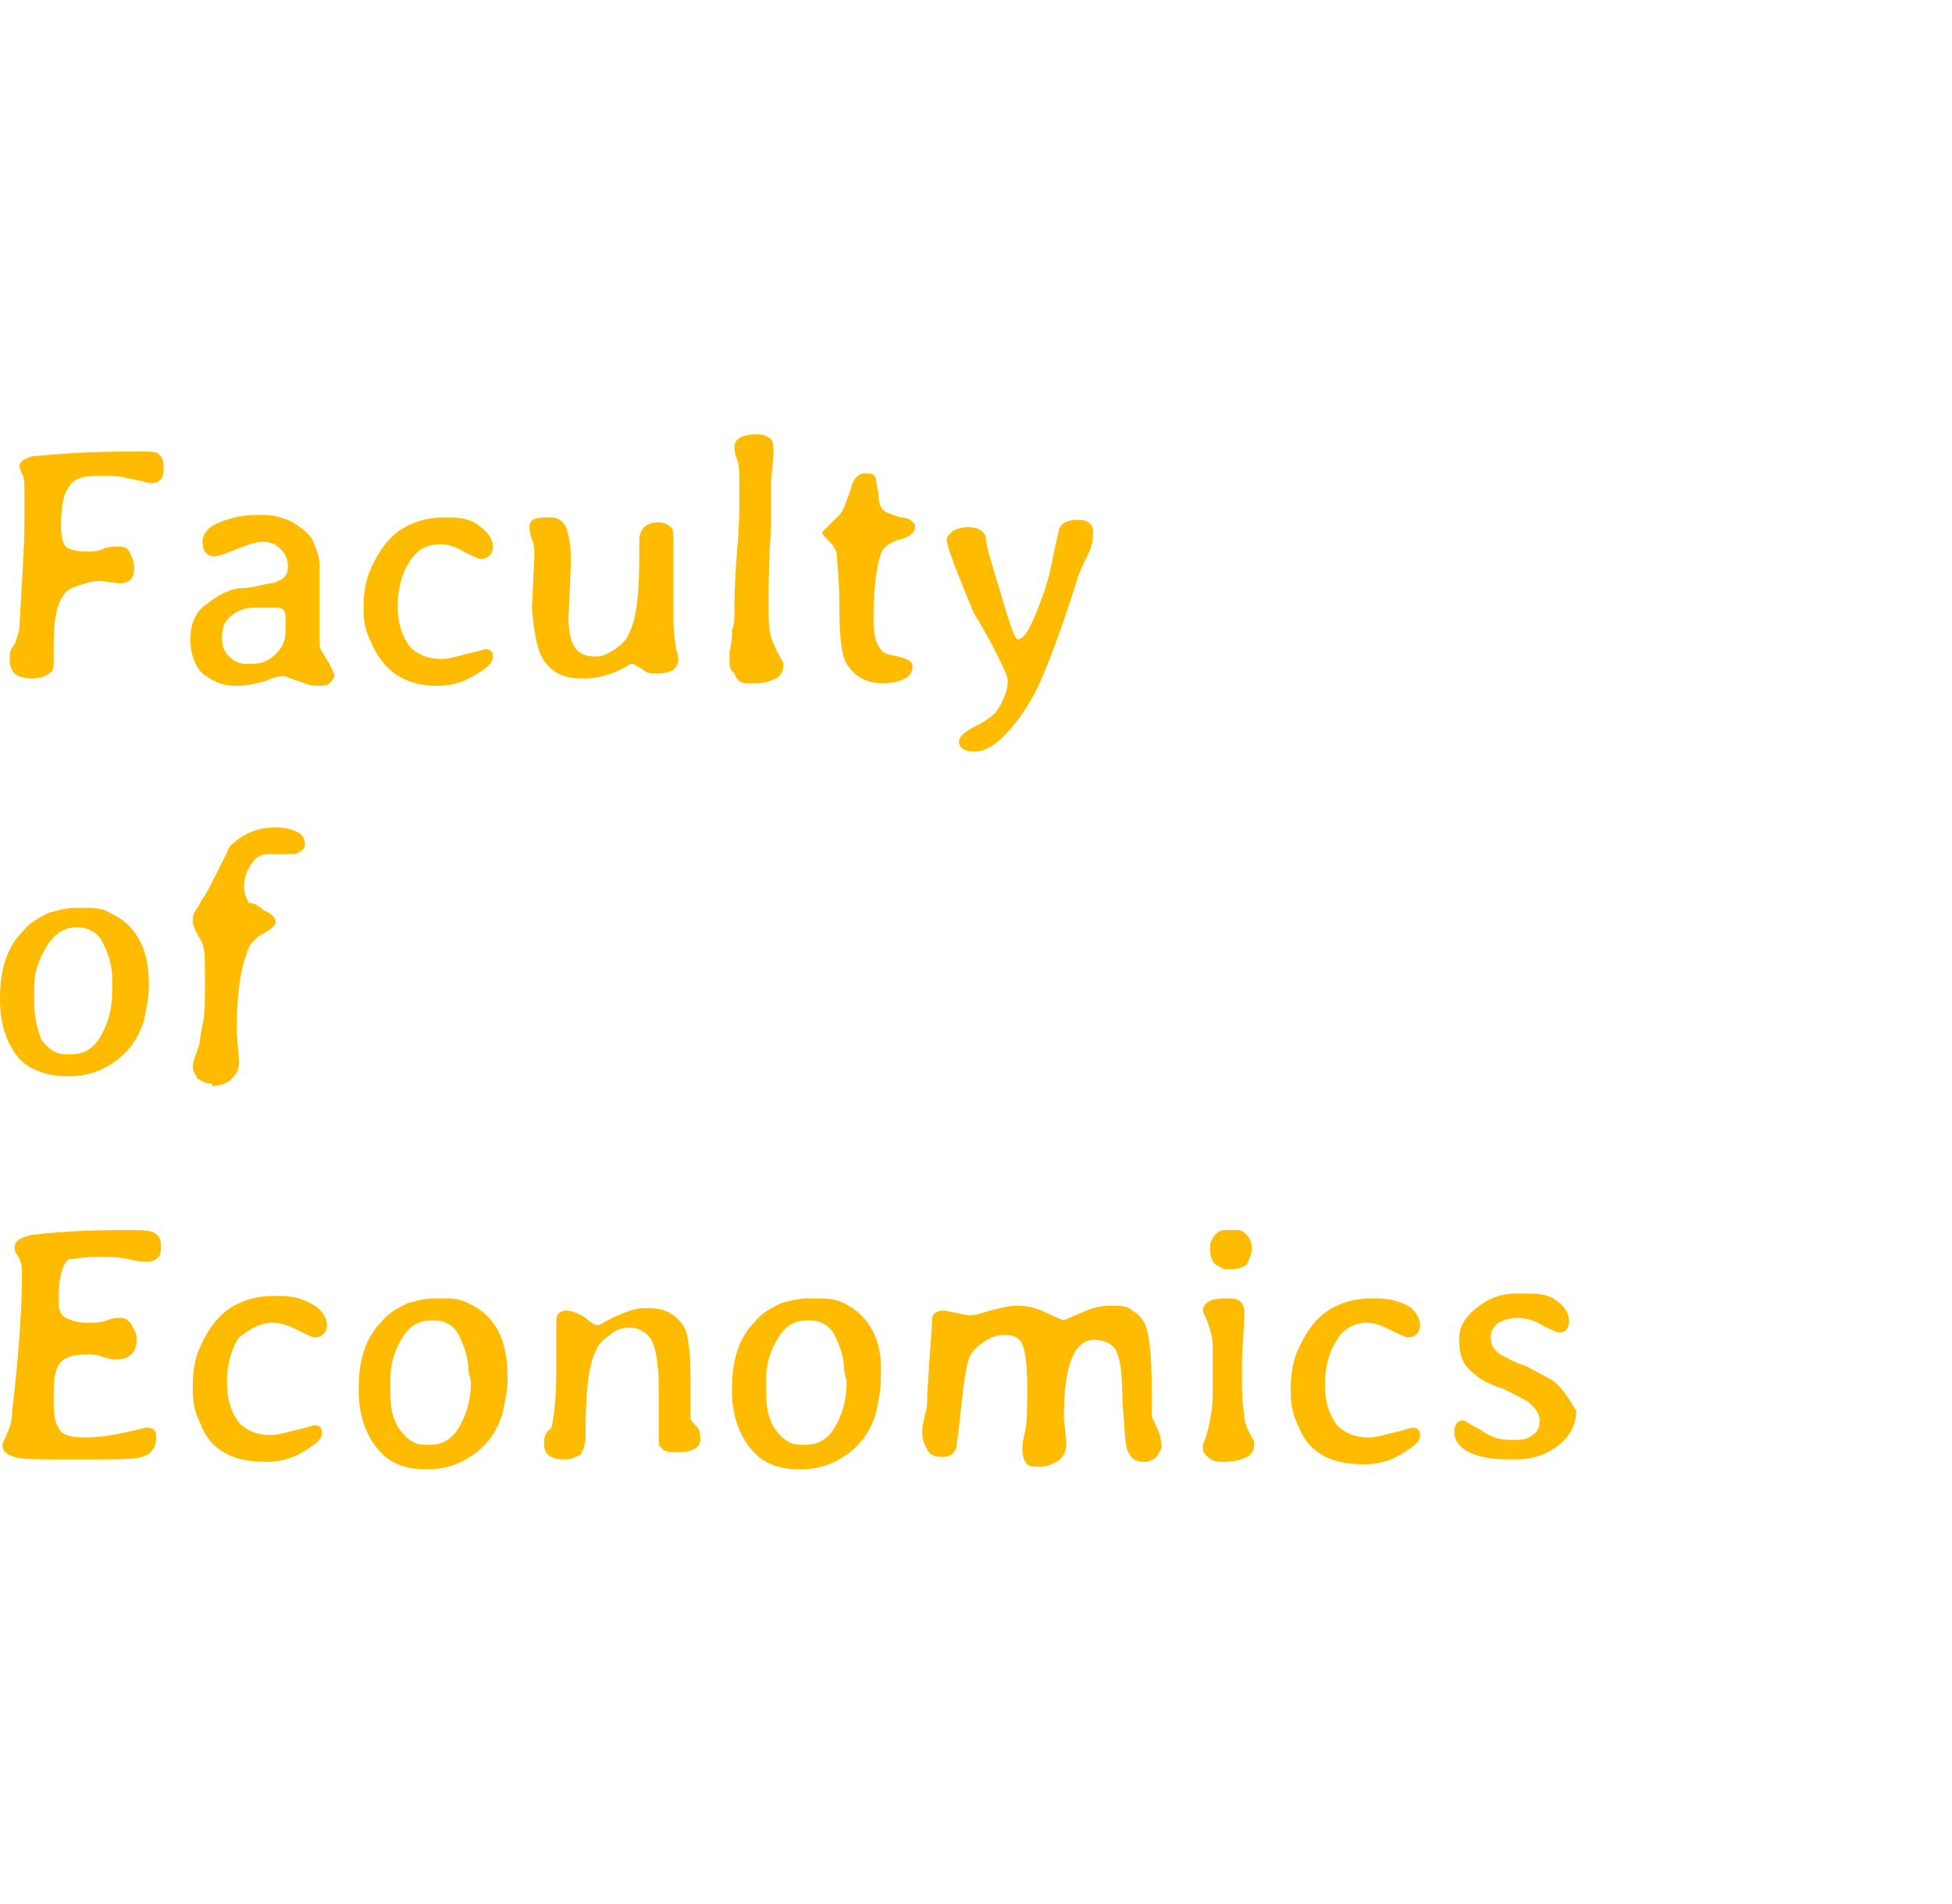 <?xml version="1.0" encoding="utf-8"?>
<!-- Generator: Adobe Illustrator 20.1.0, SVG Export Plug-In . SVG Version: 6.00 Build 0)  -->
<svg version="1.1" id="レイヤー_1" xmlns="http://www.w3.org/2000/svg" xmlns:xlink="http://www.w3.org/1999/xlink" x="0px"
	 y="0px" viewBox="0 0 80 78" style="enable-background:new 0 0 80 78;" xml:space="preserve">
<style type="text/css">
	.st0{fill:#ffbb00;}
</style>
<title></title>
<g id="icomoon-ignore">
</g>
<g>
	<g>
		<path class="st0" d="M1.3,27.8c0.3,0,0.6-0.1,0.7-0.2c0.2-0.1,0.2-0.3,0.2-0.4v-0.8c0-0.9,0.1-1.6,0.4-2c0.1-0.2,0.3-0.3,0.6-0.4
			s0.6-0.2,0.9-0.2l0.8,0.1c0.4,0,0.6-0.2,0.6-0.6c0-0.3-0.1-0.5-0.2-0.7S5,22.4,4.8,22.4s-0.4,0-0.6,0.1s-0.4,0.1-0.6,0.1
			c-0.5,0-0.8-0.1-0.9-0.2c-0.1-0.1-0.2-0.4-0.2-0.8c0-0.8,0.1-1.4,0.3-1.6C3,19.6,3.4,19.5,4,19.5s1,0,1.2,0.1
			c0.2,0,0.4,0.1,0.6,0.1c0.2,0.1,0.4,0.1,0.4,0.1c0.3,0,0.5-0.2,0.5-0.5v-0.2c0-0.3-0.1-0.4-0.2-0.5s-0.4-0.1-0.7-0.1H5.4
			c-1.8,0-3.1,0.1-4.1,0.2c-0.3,0.1-0.5,0.2-0.5,0.4c0,0,0,0.1,0.1,0.3S1,19.8,1,19.9c0,0.2,0,0.7,0,1.6s-0.1,2.3-0.2,4.1
			c0,0.3-0.1,0.5-0.2,0.8c-0.2,0.2-0.2,0.4-0.2,0.5v0.2c0,0.2,0.1,0.4,0.2,0.5S1,27.8,1.3,27.8z M13.1,26.4c0-0.1,0-0.7,0-1.6
			c0-1,0-1.5,0-1.6c0-0.5-0.2-0.8-0.3-1.1c-0.2-0.3-0.5-0.5-0.8-0.7c-0.4-0.2-0.8-0.3-1.2-0.3h-0.3c-0.5,0-1,0.1-1.5,0.3
			c-0.5,0.2-0.7,0.5-0.7,0.8c0,0.4,0.2,0.6,0.5,0.6c0.1,0,0.4-0.1,0.9-0.3c0.5-0.2,0.8-0.3,1.1-0.3s0.5,0.1,0.7,0.3s0.3,0.4,0.3,0.7
			c0,0.3-0.1,0.5-0.4,0.6c-0.1,0.1-0.4,0.1-0.8,0.2c-0.4,0.1-0.7,0.1-0.8,0.1c-0.6,0.1-1,0.4-1.4,0.7c-0.4,0.3-0.6,0.8-0.6,1.4
			s0.2,1.1,0.5,1.4c0.4,0.3,0.8,0.5,1.3,0.5h0.2c0.3,0,0.7-0.1,1.1-0.2c0.4-0.2,0.7-0.2,0.7-0.2c0.1,0,0.3,0.1,0.6,0.2
			s0.5,0.2,0.8,0.2c0.2,0,0.4,0,0.5-0.1s0.2-0.2,0.2-0.3s-0.1-0.3-0.2-0.5C13.2,26.7,13.1,26.6,13.1,26.4z M11.7,25.5v0.2v0.1v0.1
			c0,0.3-0.1,0.6-0.4,0.9c-0.3,0.3-0.6,0.4-1,0.4h-0.2c-0.3,0-0.5-0.1-0.7-0.3s-0.3-0.4-0.3-0.7v-0.1c0-0.4,0.1-0.6,0.3-0.8
			c0.3-0.3,0.7-0.4,1-0.4c0.1,0,0.1,0,0.3,0H11l0,0h0.3c0.3,0,0.4,0.1,0.4,0.4C11.7,25.3,11.7,25.5,11.7,25.5z M17.9,28.1
			c0.5,0,1-0.1,1.5-0.4s0.8-0.5,0.8-0.8c0-0.2-0.1-0.3-0.3-0.3c-0.1,0-0.3,0.1-0.8,0.2c-0.4,0.1-0.7,0.2-1,0.2c-0.6,0-1-0.2-1.3-0.5
			c-0.3-0.4-0.5-0.9-0.5-1.7c0-0.7,0.2-1.4,0.5-1.8c0.3-0.5,0.7-0.7,1.3-0.7l0,0c0.2,0,0.6,0.1,0.9,0.3c0.4,0.2,0.6,0.3,0.7,0.3
			c0.3,0,0.5-0.2,0.5-0.5s-0.2-0.6-0.5-0.8c-0.3-0.3-0.8-0.4-1.3-0.4h-0.2c-0.5,0-1,0.1-1.4,0.3c-0.7,0.3-1.2,0.9-1.6,1.8
			c-0.2,0.4-0.3,1-0.3,1.5V25c0,0.5,0.1,0.9,0.3,1.3C15.7,27.5,16.6,28.1,17.9,28.1z M22.4,27.2c0.3,0.4,0.8,0.6,1.4,0.6H24
			c0.4,0,0.9-0.1,1.5-0.4c0.2-0.1,0.3-0.2,0.4-0.2s0.2,0.1,0.4,0.2c0.2,0.2,0.4,0.2,0.6,0.2c0.6,0,0.9-0.2,0.9-0.6
			c0,0,0-0.2-0.1-0.4c0-0.2-0.1-0.6-0.1-1.2c0-0.5,0-0.9,0-1.2v-1.6v-0.4c0-0.3,0-0.5-0.1-0.6s-0.3-0.2-0.5-0.2
			c-0.3,0-0.5,0.1-0.6,0.2s-0.2,0.3-0.2,0.5v0.3v0.3c0,1.6-0.1,2.6-0.4,3.2c-0.1,0.3-0.3,0.5-0.6,0.7s-0.5,0.3-0.8,0.3
			c-0.8,0-1.1-0.5-1.1-1.6l0.1-2.3c0-0.7-0.1-1.1-0.2-1.4c-0.1-0.2-0.3-0.4-0.6-0.4h-0.2c-0.5,0-0.7,0.1-0.7,0.4
			c0,0.1,0,0.2,0.1,0.5c0.1,0.2,0.1,0.5,0.1,0.7l-0.1,2.1C21.9,26.2,22.1,26.9,22.4,27.2z M30.6,28H31c0.3,0,0.6-0.1,0.8-0.2
			c0.2-0.1,0.3-0.3,0.3-0.5v-0.1c0-0.1-0.1-0.2-0.2-0.4c-0.1-0.2-0.2-0.4-0.3-0.7s-0.1-0.8-0.1-1.4c0-0.7,0-1.7,0.1-3.1v-0.4v-0.3
			c0-0.2,0-0.3,0-0.5V20c0,0,0-0.1,0-0.3l0.1-1c0-0.4,0-0.6-0.1-0.7s-0.3-0.2-0.5-0.2H31c-0.6,0-0.9,0.2-0.9,0.5
			c0,0.1,0,0.3,0.1,0.5s0.1,0.6,0.1,1v0.5v0.5c0,0.1,0,0.7-0.1,1.9s-0.1,1.9-0.1,2.3s0,0.6-0.1,0.8c0,0.2,0,0.5-0.1,0.9V27v0.2
			c0,0.2,0.1,0.3,0.2,0.4C30.2,27.9,30.4,28,30.6,28z M36.9,21.2c-0.3-0.1-0.6-0.2-0.7-0.3c-0.1-0.1-0.2-0.3-0.2-0.7
			c-0.1-0.4-0.1-0.6-0.1-0.6c-0.1-0.2-0.2-0.2-0.4-0.2h-0.1c-0.2,0-0.4,0.2-0.5,0.5c0,0.1-0.1,0.3-0.2,0.6c-0.1,0.3-0.2,0.5-0.3,0.6
			c-0.4,0.4-0.7,0.7-0.7,0.7c0,0.1,0.1,0.2,0.3,0.4c0.2,0.2,0.3,0.4,0.3,0.6s0.1,0.9,0.1,2.1s0.1,2,0.3,2.3c0.3,0.5,0.8,0.8,1.5,0.8
			c0.4,0,0.7-0.1,0.9-0.2s0.3-0.3,0.3-0.5s-0.2-0.3-0.6-0.4c-0.4-0.1-0.6-0.1-0.7-0.3c-0.2-0.2-0.3-0.6-0.3-1.2
			c0-1.2,0.1-2.1,0.3-2.7c0.1-0.3,0.4-0.5,0.8-0.6c0.4-0.1,0.6-0.3,0.6-0.5v-0.1C37.4,21.4,37.3,21.2,36.9,21.2z M40.8,26.7
			c0.3,0.6,0.5,1,0.5,1.2c0,0.4-0.2,0.9-0.5,1.3c-0.2,0.2-0.5,0.4-0.9,0.6s-0.6,0.4-0.6,0.6s0.2,0.4,0.6,0.4s0.8-0.2,1.2-0.6
			s0.8-0.9,1.2-1.6s1-2.2,1.8-4.7c0.1-0.4,0.3-0.8,0.5-1.2s0.2-0.7,0.2-0.9c0-0.3-0.2-0.5-0.6-0.5s-0.7,0.1-0.8,0.4
			c0,0.1-0.1,0.4-0.2,0.9s-0.2,1.1-0.5,1.9c-0.4,1.1-0.7,1.7-1,1.7c-0.2-0.1-0.5-1.3-1.2-3.6c-0.1-0.4-0.1-0.6-0.1-0.6
			c-0.1-0.3-0.4-0.4-0.7-0.4s-0.6,0.1-0.7,0.2c-0.1,0.1-0.2,0.2-0.2,0.3c0,0.3,0.4,1.3,1.1,3C40.2,25.6,40.5,26.1,40.8,26.7z
			 M2.7,44.1h0.2c0.4,0,0.9-0.1,1.3-0.3c0.8-0.4,1.4-1,1.7-2c0.1-0.5,0.2-0.9,0.2-1.4v-0.1c0-1.4-0.5-2.4-1.6-2.9
			c-0.3-0.2-0.7-0.2-1.1-0.2H3.1c-0.4,0-0.7,0.1-1.1,0.2c-0.4,0.2-0.8,0.4-1.1,0.8C0.3,38.8,0,39.7,0,40.9V41c0,1,0.3,1.8,0.8,2.4
			C1.2,43.8,1.9,44.1,2.7,44.1z M1.4,40.7v-0.2c0-0.7,0.2-1.2,0.5-1.7S2.6,38,3.1,38h0.1c0.4,0,0.8,0.2,1,0.6
			c0.2,0.4,0.4,0.9,0.4,1.5v0.5c0,0.8-0.2,1.4-0.5,1.9s-0.7,0.7-1.2,0.7H2.7c-0.4,0-0.7-0.2-1-0.6c-0.2-0.5-0.3-1-0.3-1.6
			C1.4,41,1.4,40.7,1.4,40.7z M8.7,44.5c0.3,0,0.6-0.1,0.8-0.3s0.3-0.4,0.3-0.7l-0.1-1.2c0-1.3,0.1-2.4,0.4-3.2
			c0.1-0.4,0.3-0.6,0.6-0.8c0.4-0.2,0.6-0.4,0.6-0.5c0-0.2-0.2-0.4-0.5-0.5C10.5,37,10.3,37,10.2,37c-0.1-0.2-0.2-0.4-0.2-0.7
			s0.1-0.6,0.3-0.9c0.2-0.3,0.4-0.4,0.7-0.4c0.1,0,0.3,0,0.5,0c0.1,0,0.2,0,0.3,0s0.2,0,0.3,0c0.2-0.1,0.4-0.2,0.4-0.4
			s-0.1-0.4-0.3-0.5s-0.5-0.2-0.9-0.2c-0.8,0-1.4,0.3-1.9,0.8c0,0-0.3,0.7-1,2c-0.1,0.1-0.2,0.3-0.3,0.5c-0.2,0.2-0.2,0.4-0.2,0.6
			c0,0.1,0.1,0.3,0.2,0.5c0.1,0.2,0.2,0.3,0.2,0.4c0.1,0.2,0.1,0.7,0.1,1.5s0,1.4-0.1,1.8c-0.1,0.4-0.1,0.8-0.2,1
			c-0.1,0.3-0.2,0.5-0.2,0.7S8,44,8.1,44.2c0.2,0.1,0.3,0.2,0.6,0.2l0,0C8.7,44.4,8.7,44.5,8.7,44.5z M3.9,51.5c0.5,0,1,0,1.4,0.1
			s0.6,0.1,0.7,0.1c0.3,0,0.4-0.1,0.5-0.2c0.1-0.1,0.1-0.3,0.1-0.5s-0.1-0.4-0.3-0.5s-0.6-0.1-1.2-0.1c-1.8,0-3,0.1-3.8,0.2
			c-0.4,0.1-0.7,0.2-0.7,0.5c0,0.1,0,0.2,0.1,0.3l0.1,0.2c0.1,0.2,0.1,0.4,0.1,0.6c0,1.2-0.1,3.1-0.4,5.6c0,0.4-0.1,0.7-0.2,0.9
			c-0.1,0.3-0.2,0.4-0.2,0.5c0,0.3,0.2,0.4,0.5,0.5s1,0.1,1.9,0.1h1c1.2,0,2,0,2.3-0.1c0.4-0.1,0.6-0.4,0.6-0.8
			c0-0.3-0.1-0.4-0.4-0.4c-0.1,0-0.4,0.1-0.9,0.2s-1,0.2-1.6,0.2s-1-0.1-1.1-0.4c-0.2-0.3-0.2-0.7-0.2-1.4s0.1-1.1,0.3-1.3
			s0.5-0.3,1.1-0.3c0.2,0,0.4,0,0.6,0.1l0.4,0.1h0.2c0.5,0,0.8-0.3,0.8-0.8c0-0.3-0.1-0.4-0.2-0.6C5.3,54.1,5.1,54,5,54
			c-0.2,0-0.4,0-0.6,0.1c-0.3,0.1-0.5,0.1-0.9,0.1c-0.3,0-0.6-0.1-0.8-0.2c-0.2-0.1-0.3-0.3-0.3-0.7c0-0.8,0.1-1.4,0.4-1.7
			C3,51.6,3.4,51.5,3.9,51.5z M11.2,54.2L11.2,54.2c0.3,0,0.6,0.1,1,0.3s0.6,0.3,0.7,0.3c0.3,0,0.5-0.2,0.5-0.5s-0.2-0.6-0.5-0.8
			c-0.5-0.3-0.9-0.4-1.5-0.4h-0.2c-0.5,0-1,0.1-1.4,0.3c-0.7,0.3-1.2,0.9-1.6,1.8c-0.2,0.4-0.3,1-0.3,1.5V57c0,0.5,0.1,0.9,0.3,1.3
			c0.4,1.1,1.3,1.6,2.7,1.6c0.5,0,1-0.1,1.5-0.4s0.8-0.5,0.8-0.8c0-0.2-0.1-0.3-0.3-0.3c-0.1,0-0.3,0.1-0.8,0.2
			c-0.4,0.1-0.7,0.2-1,0.2c-0.6,0-1-0.2-1.3-0.5c-0.3-0.4-0.5-0.9-0.5-1.7c0-0.7,0.2-1.4,0.5-1.8C10.2,54.5,10.6,54.2,11.2,54.2z
			 M19.2,53.4c-0.4-0.2-0.7-0.2-1.1-0.2h-0.3c-0.4,0-0.7,0.1-1.1,0.2c-0.4,0.2-0.8,0.4-1.1,0.8c-0.6,0.6-0.9,1.5-0.9,2.7V57
			c0,1,0.3,1.8,0.8,2.4c0.5,0.6,1.2,0.8,1.9,0.8h0.2c0.4,0,0.9-0.1,1.3-0.3c0.8-0.4,1.4-1,1.7-2c0.1-0.5,0.2-0.9,0.2-1.4v-0.1
			C20.8,54.9,20.3,53.9,19.2,53.4z M19.3,56.6c0,0.8-0.2,1.4-0.5,1.9s-0.7,0.7-1.2,0.7h-0.2c-0.4,0-0.7-0.2-1-0.6S16,57.7,16,57.1
			v-0.4v-0.2c0-0.7,0.2-1.2,0.5-1.7s0.7-0.7,1.2-0.7h0.1c0.4,0,0.8,0.2,1,0.6s0.4,0.9,0.4,1.5L19.3,56.6
			C19.2,56.6,19.3,56.6,19.3,56.6z M28.3,58.1c0-0.1,0-0.4,0-0.7c0-0.1,0-0.1,0-0.2s0-0.2,0-0.3c0,0,0-0.1,0-0.3c0-0.1,0-0.2,0-0.2
			l0,0c0-1-0.1-1.6-0.2-1.9c-0.3-0.6-0.8-0.9-1.5-0.9h-0.2c-0.4,0-0.9,0.2-1.5,0.5c-0.2,0.1-0.3,0.2-0.4,0.2S24.2,54.2,24,54
			c-0.3-0.2-0.6-0.3-0.8-0.3s-0.4,0.1-0.4,0.4v2c0,1.2-0.1,2-0.2,2.4l-0.2,0.2c-0.1,0.2-0.1,0.3-0.1,0.3v0.2c0,0.4,0.3,0.6,0.8,0.6
			h0.1c0.2,0,0.4-0.1,0.6-0.2c0.1-0.2,0.2-0.4,0.2-0.8c0-1.7,0.1-2.8,0.4-3.4c0.1-0.3,0.3-0.5,0.6-0.7c0.2-0.2,0.5-0.3,0.8-0.3
			c0.4,0,0.7,0.2,0.9,0.5C26.9,55.3,27,56,27,57c0,0.5,0,1,0,1.4v0.4c0,0.3,0,0.5,0.1,0.5c0.1,0.2,0.3,0.2,0.7,0.2
			c0.6,0,0.9-0.2,0.9-0.5c0-0.2,0-0.3-0.1-0.5C28.4,58.3,28.3,58.2,28.3,58.1z M34.6,53.4c-0.4-0.2-0.8-0.2-1.2-0.2h-0.3
			c-0.4,0-0.7,0.1-1.1,0.2c-0.4,0.2-0.8,0.4-1.1,0.8c-0.6,0.6-0.9,1.5-0.9,2.7V57c0,1,0.3,1.8,0.8,2.4s1.2,0.8,1.9,0.8h0.2
			c0.4,0,0.9-0.1,1.3-0.3c0.8-0.4,1.4-1,1.7-2c0.1-0.5,0.2-0.9,0.2-1.4v-0.1C36.2,54.9,35.6,53.9,34.6,53.4z M34.7,56.6
			c0,0.8-0.2,1.4-0.5,1.9s-0.7,0.7-1.2,0.7h-0.2c-0.4,0-0.7-0.2-1-0.6c-0.3-0.4-0.4-0.9-0.4-1.5v-0.4v-0.2c0-0.7,0.2-1.2,0.5-1.7
			c0.3-0.5,0.7-0.7,1.2-0.7h0.1c0.4,0,0.8,0.2,1,0.6s0.4,0.9,0.4,1.5L34.7,56.6L34.7,56.6z M47.2,58c0-0.1,0-0.4,0-1.1
			c0-1.4-0.1-2.3-0.3-2.7c-0.1-0.2-0.3-0.4-0.5-0.5c-0.2-0.2-0.5-0.2-0.9-0.2s-0.8,0.1-1.2,0.3c-0.5,0.2-0.7,0.3-0.7,0.3
			s-0.3-0.1-0.7-0.3s-0.8-0.3-1.2-0.3s-0.7,0.1-1.1,0.2c-0.4,0.1-0.6,0.2-0.9,0.2l-1-0.2c-0.3,0-0.5,0.1-0.5,0.4
			c0,0.3-0.1,1.3-0.2,3.1c0,0.3,0,0.5-0.1,0.8l-0.1,0.5v0.2c0,0.3,0.1,0.5,0.2,0.7s0.3,0.3,0.6,0.3s0.5-0.1,0.6-0.4
			c0-0.1,0.1-0.7,0.2-1.7s0.2-1.6,0.3-1.9c0.1-0.3,0.3-0.5,0.6-0.7s0.5-0.3,0.9-0.3c0.3,0,0.6,0.1,0.7,0.4c0.1,0.2,0.2,0.8,0.2,1.7
			s0,1.5-0.1,1.9s-0.1,0.6-0.1,0.7c0,0.3,0.1,0.5,0.2,0.6s0.3,0.1,0.5,0.1c0.3,0,0.5-0.1,0.7-0.2c0.3-0.2,0.4-0.4,0.4-0.8l-0.1-1
			c0-1.1,0.1-2,0.4-2.6c0.2-0.4,0.5-0.6,0.8-0.6c0.5,0,0.9,0.2,1,0.6c0.1,0.2,0.2,0.8,0.2,1.9c0.1,1.1,0.1,1.8,0.2,2
			c0.1,0.3,0.3,0.5,0.7,0.5c0.2,0,0.4-0.1,0.5-0.2c0.1-0.2,0.2-0.3,0.2-0.4s0-0.3-0.1-0.6C47.3,58.2,47.2,58.1,47.2,58z M50.2,52
			h0.2h0.1c0.3,0,0.5-0.1,0.6-0.2c0.1-0.2,0.2-0.4,0.2-0.6v-0.1c0-0.2-0.1-0.4-0.2-0.5s-0.2-0.2-0.4-0.2h-0.2h-0.1h-0.2
			c-0.2,0-0.3,0.1-0.4,0.2c-0.1,0.1-0.2,0.3-0.2,0.4v0.2v0.1c0,0.2,0.1,0.4,0.2,0.5C50,51.9,50.1,52,50.2,52z M51,58.1
			c0-0.2-0.1-0.6-0.1-1.3v-0.3v-0.6v-0.2l0.1-1.8c0-0.2,0-0.3-0.1-0.5c-0.1-0.1-0.2-0.2-0.5-0.2h-0.2c-0.6,0-0.9,0.2-0.9,0.5
			c0,0.1,0.1,0.2,0.2,0.5s0.2,0.6,0.2,0.9v0.3c0,0.2,0,0.4,0,0.7v0.2v0.4c0,0.1,0,0.2,0,0.4c0,0.6-0.1,1.1-0.2,1.5s-0.2,0.6-0.2,0.6
			v0.2c0,0.1,0.1,0.2,0.2,0.3c0.1,0.1,0.3,0.2,0.5,0.2h0.2c0.4,0,0.7-0.1,0.9-0.2c0.2-0.1,0.3-0.3,0.3-0.5v-0.1
			c0-0.1-0.1-0.2-0.2-0.4C51.1,58.5,51,58.2,51,58.1z M56,54.2L56,54.2c0.3,0,0.6,0.1,1,0.3s0.6,0.3,0.7,0.3c0.3,0,0.5-0.2,0.5-0.5
			s-0.2-0.6-0.5-0.8c-0.4-0.2-0.8-0.3-1.3-0.3h-0.2c-0.5,0-1,0.1-1.4,0.3c-0.7,0.3-1.2,0.9-1.6,1.8c-0.2,0.4-0.3,1-0.3,1.5v0.3
			c0,0.5,0.1,0.9,0.3,1.3c0.4,1.1,1.3,1.6,2.7,1.6c0.5,0,1-0.1,1.5-0.4s0.8-0.5,0.8-0.8c0-0.2-0.1-0.3-0.3-0.3
			c-0.1,0-0.3,0.1-0.8,0.2c-0.4,0.1-0.7,0.2-1,0.2c-0.6,0-1-0.2-1.3-0.5c-0.3-0.4-0.5-0.9-0.5-1.7c0-0.7,0.2-1.4,0.5-1.8
			C55,54.5,55.5,54.2,56,54.2z M63.8,56.7c-0.2-0.2-0.7-0.4-1.2-0.7c-0.6-0.2-0.9-0.4-1.1-0.5c-0.3-0.2-0.4-0.4-0.4-0.7
			s0.1-0.4,0.3-0.6c0.2-0.1,0.5-0.2,0.8-0.2s0.7,0.1,1,0.3c0.4,0.2,0.6,0.3,0.7,0.3c0.3,0,0.4-0.2,0.4-0.5s-0.2-0.6-0.5-0.8
			C63.4,53,63,53,62.4,53h-0.2c-0.7,0-1.2,0.2-1.7,0.6c-0.5,0.4-0.7,0.8-0.7,1.3s0.1,0.9,0.4,1.2s0.7,0.6,1.4,0.8
			c0.6,0.3,1,0.5,1.1,0.6c0.2,0.2,0.4,0.4,0.4,0.7s-0.1,0.5-0.3,0.6C62.6,59,62.3,59,61.9,59s-0.8-0.1-1.2-0.4
			c-0.4-0.2-0.7-0.4-0.7-0.4c-0.3,0-0.4,0.2-0.4,0.5s0.2,0.6,0.6,0.8c0.4,0.2,0.9,0.3,1.7,0.3h0.2c0.7,0,1.3-0.2,1.8-0.6
			c0.5-0.4,0.7-0.9,0.7-1.4C64.4,57.5,64.2,57.1,63.8,56.7z"/>
	</g>
</g>
</svg>
